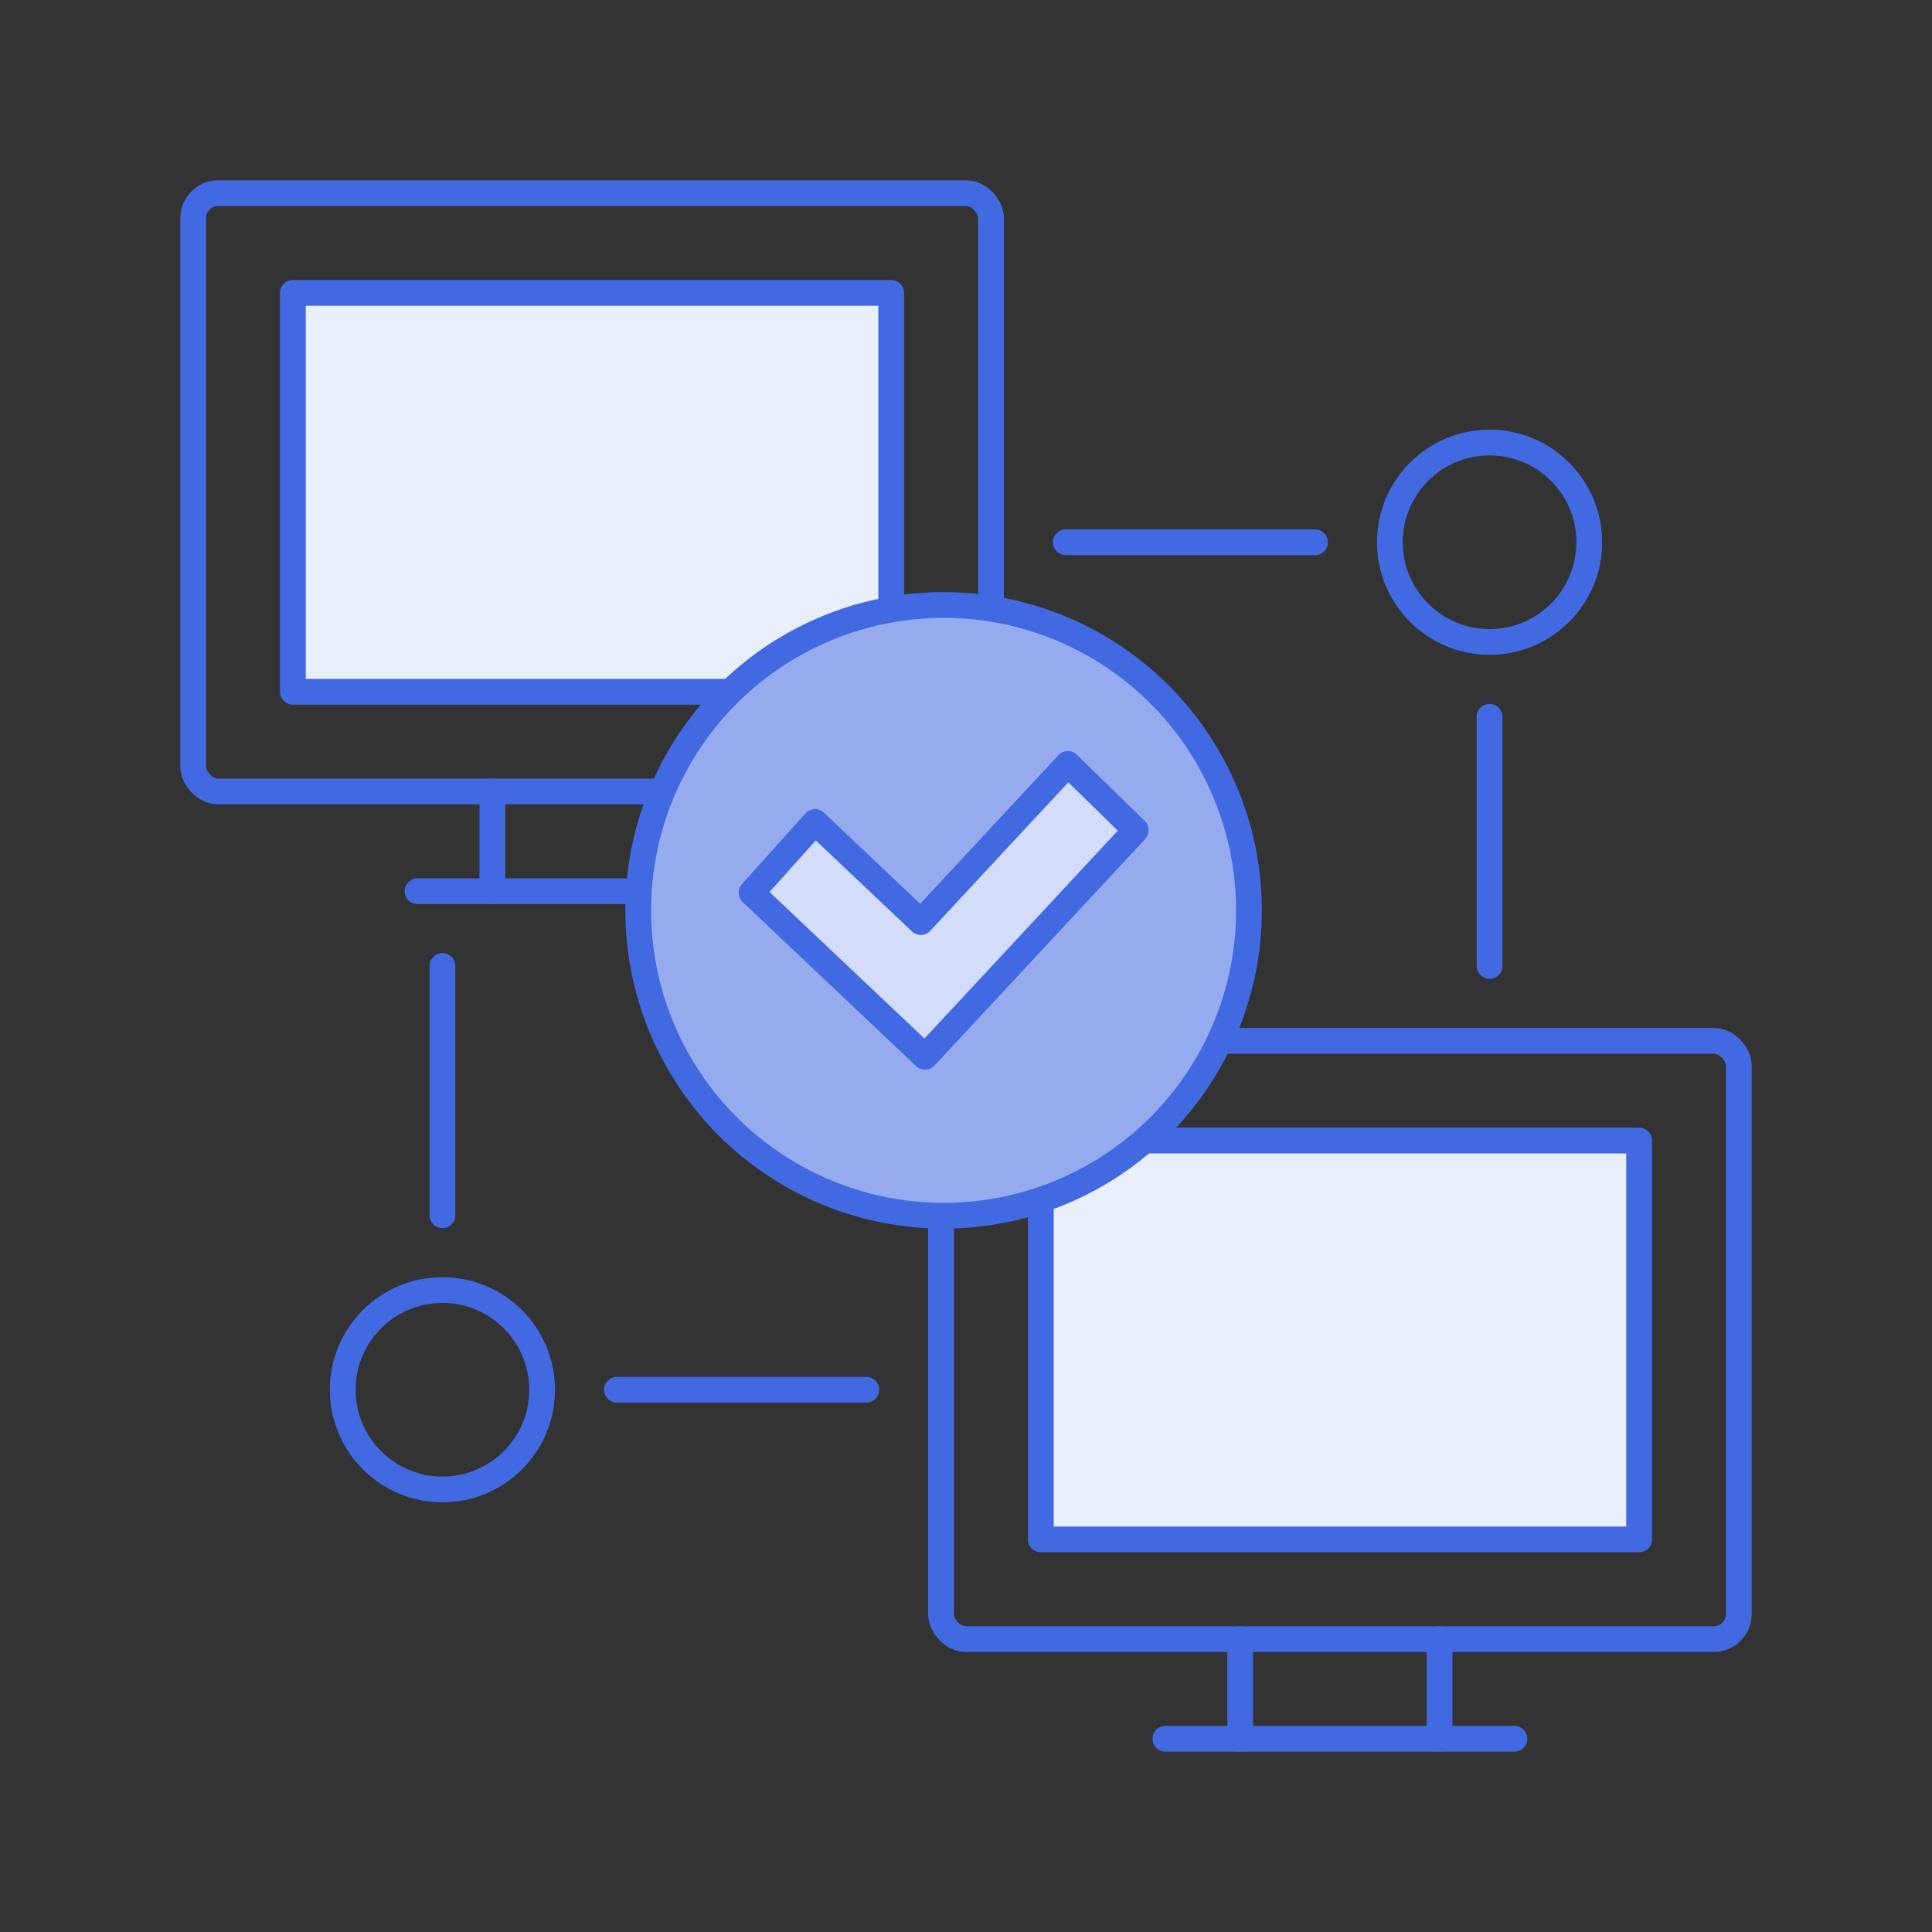 <svg xmlns="http://www.w3.org/2000/svg" viewBox="0 0 150 150"><rect x="0" y="0" width="150" height="150" fill="#333333" stroke="none"/><defs><style>.cls-1{fill:none;}.cls-1,.cls-2,.cls-3,.cls-4{stroke:#4169e1;stroke-linecap:round;stroke-linejoin:round;stroke-width:2px;}.cls-2{fill:#e9eefb;}.cls-3{fill:#95abee;}.cls-4{fill:#d3dcf8;}</style></defs><g id="Connectivity"><line class="cls-1" x1="53.71" y1="61.45" x2="53.71" y2="69.19"/><line class="cls-1" x1="38.23" y1="69.19" x2="38.23" y2="61.45"/><line class="cls-1" x1="59.52" y1="69.19" x2="32.42" y2="69.19"/><rect class="cls-1" x="15" y="15" width="61.94" height="46.45" rx="1.94"/><polygon class="cls-2" points="22.74 22.74 22.74 53.71 32.42 53.71 59.52 53.71 69.19 53.71 69.19 22.74 22.74 22.74"/><line class="cls-1" x1="111.77" y1="127.26" x2="111.77" y2="135"/><line class="cls-1" x1="96.29" y1="135" x2="96.29" y2="127.26"/><line class="cls-1" x1="117.58" y1="135" x2="90.48" y2="135"/><rect class="cls-1" x="73.06" y="80.81" width="61.94" height="46.45" rx="1.94"/><polygon class="cls-2" points="80.81 88.55 80.81 119.52 90.48 119.52 117.58 119.52 127.26 119.52 127.26 88.55 80.81 88.55"/><line class="cls-1" x1="115.65" y1="55.65" x2="115.65" y2="75"/><line class="cls-1" x1="82.74" y1="42.1" x2="102.1" y2="42.1"/><circle class="cls-1" cx="115.65" cy="42.1" r="7.74"/><line class="cls-1" x1="34.35" y1="94.35" x2="34.35" y2="75"/><line class="cls-1" x1="67.26" y1="107.9" x2="47.9" y2="107.9"/><circle class="cls-1" cx="34.35" cy="107.9" r="7.74"/><circle class="cls-3" cx="73.26" cy="70.68" r="23.71"/><polygon class="cls-4" points="82.91 59.31 88.18 64.46 71.82 82.05 58.35 69.31 63.28 63.82 71.49 71.59 77.81 64.79 82.91 59.31"/></g></svg>